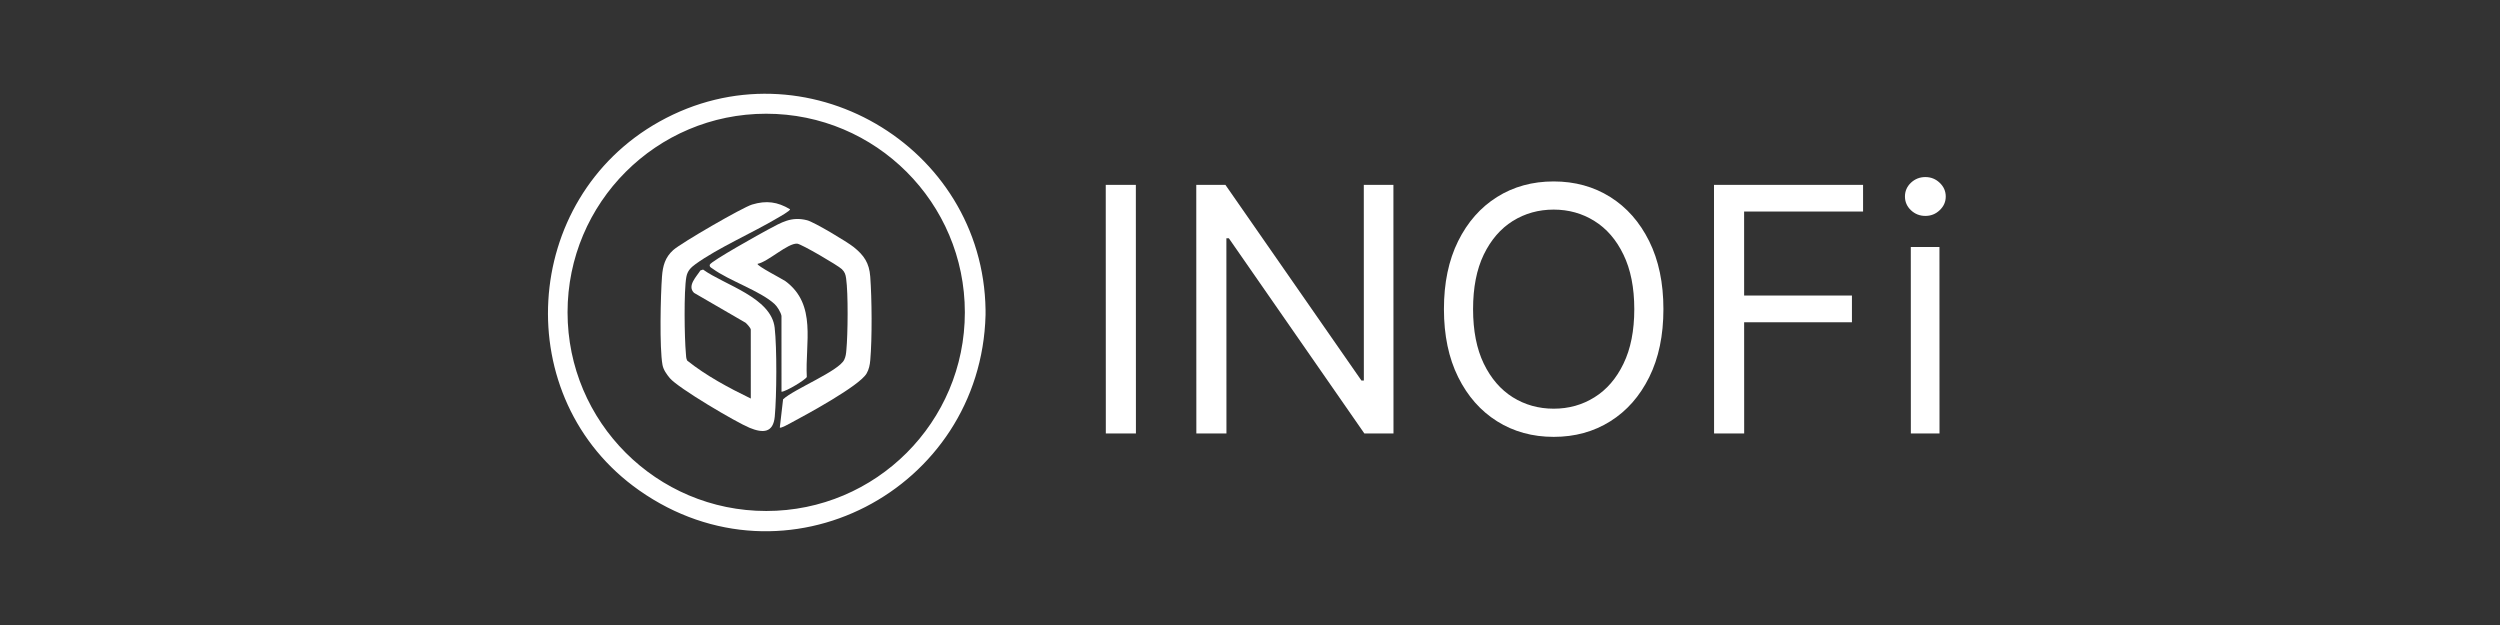 <svg width="200" height="50" viewBox="0 0 200 50" fill="none" xmlns="http://www.w3.org/2000/svg">
<rect x="0" y="0" width="200" height="50" fill="#333333" stroke="none"/>
<path d="M78.344 24.788L78.344 25.198C77.984 38.791 62.802 46.819 51.421 38.819C41.288 31.695 42.213 16.179 53.001 10.163C64.244 3.893 78.149 12.012 78.344 24.788ZM77.688 24.988C77.686 15.936 70.345 8.598 61.292 8.598C52.239 8.598 44.902 15.936 44.904 24.988C44.907 34.041 52.248 41.379 61.301 41.379C70.354 41.379 77.69 34.041 77.688 24.988H77.688Z" fill="white" stroke="white" stroke-miterlimit="10"/>
<path d="M60.062 26.356C60.03 26.209 59.774 25.931 59.644 25.818L55.522 23.428C54.95 22.868 55.722 22.128 56.033 21.634L56.246 21.566C57.966 22.807 61.7 23.794 61.974 26.219C62.159 27.857 62.135 31.655 61.982 33.321C61.861 34.637 61.04 34.666 59.972 34.227C58.895 33.786 54.234 31.038 53.581 30.245C53.331 29.942 53.072 29.586 52.999 29.189C52.752 27.833 52.847 23.622 52.96 22.119C53.022 21.278 53.205 20.594 53.852 20.011C54.5 19.428 59.396 16.597 60.166 16.364C61.302 16.021 62.193 16.14 63.198 16.737C63.272 16.842 62.328 17.364 62.198 17.441C60.216 18.62 57.428 19.838 55.648 21.125C55.262 21.404 54.996 21.668 54.907 22.158C54.703 23.287 54.756 27.043 54.871 28.273C54.889 28.471 54.878 28.668 54.978 28.849C56.499 30.063 58.302 31.028 60.064 31.883L60.062 26.356H60.062Z" fill="white"/>
<path d="M62.517 25.267C62.473 24.997 62.183 24.522 61.963 24.32C60.814 23.267 58.337 22.464 57.009 21.494C56.897 21.413 56.738 21.359 56.785 21.174C56.85 20.909 60.913 18.645 61.469 18.352C62.517 17.799 63.3 17.296 64.567 17.62C65.135 17.766 67.762 19.339 68.293 19.763C69.121 20.426 69.539 21.041 69.619 22.122C69.752 23.903 69.776 27.056 69.621 28.82C69.588 29.199 69.517 29.555 69.323 29.886C68.739 30.881 64.535 33.157 63.295 33.819C63.142 33.901 62.463 34.288 62.385 34.204L62.647 31.943C63.535 31.119 67.097 29.693 67.537 28.782C67.665 28.518 67.684 28.285 67.71 28.001C67.828 26.742 67.863 23.483 67.69 22.278C67.644 21.954 67.587 21.765 67.346 21.53C67.042 21.236 64.112 19.521 63.778 19.493C63.029 19.429 61.447 20.946 60.607 21.107C60.5 21.247 62.626 22.338 62.835 22.493C65.37 24.37 64.401 27.431 64.544 30.157C64.475 30.36 62.868 31.339 62.52 31.339L62.518 25.266L62.517 25.267Z" fill="white"/>
<path d="M152.868 34.677L152.864 19.759H155.156L155.16 34.677H152.868ZM154.028 17.273C153.582 17.273 153.196 17.121 152.873 16.817C152.555 16.512 152.397 16.147 152.396 15.719C152.396 15.292 152.555 14.926 152.872 14.622C153.196 14.318 153.581 14.165 154.028 14.165C154.474 14.165 154.856 14.318 155.174 14.622C155.497 14.926 155.659 15.292 155.66 15.719C155.66 16.147 155.498 16.512 155.174 16.817C154.857 17.121 154.475 17.273 154.028 17.273Z" fill="white"/>
<path d="M137.126 34.676L137.12 14.787H149.045L149.046 16.923H139.529L139.531 23.644H148.155L148.155 25.78H139.531L139.534 34.676H137.126Z" fill="white"/>
<path d="M133.073 24.732C133.074 26.829 132.696 28.642 131.939 30.17C131.182 31.698 130.143 32.877 128.822 33.705C127.502 34.534 125.993 34.949 124.297 34.949C122.601 34.949 121.092 34.534 119.771 33.705C118.45 32.877 117.411 31.698 116.653 30.17C115.895 28.642 115.515 26.829 115.515 24.732C115.514 22.634 115.892 20.821 116.649 19.293C117.406 17.765 118.445 16.587 119.766 15.758C121.086 14.93 122.595 14.515 124.291 14.515C125.987 14.515 127.496 14.93 128.817 15.758C130.138 16.587 131.177 17.765 131.935 19.293C132.693 20.821 133.073 22.634 133.073 24.732ZM130.743 24.732C130.742 23.01 130.453 21.556 129.877 20.371C129.307 19.186 128.533 18.29 127.555 17.681C126.584 17.073 125.496 16.768 124.292 16.768C123.087 16.768 121.997 17.073 121.019 17.681C120.048 18.29 119.275 19.186 118.699 20.371C118.129 21.556 117.845 23.01 117.846 24.732C117.846 26.454 118.131 27.907 118.702 29.092C119.278 30.277 120.052 31.174 121.023 31.782C122.001 32.391 123.092 32.695 124.296 32.695C125.501 32.695 126.588 32.391 127.559 31.782C128.537 31.174 129.31 30.277 129.88 29.092C130.455 27.907 130.743 26.454 130.743 24.732Z" fill="white"/>
<path d="M111.473 14.787L111.479 34.676H109.148L98.306 19.06H98.111L98.116 34.676H95.708L95.702 14.787H98.032L108.914 30.442H109.108L109.104 14.787H111.473Z" fill="white"/>
<path d="M90.868 14.787L90.874 34.676H88.466L88.46 14.787H90.868Z" fill="white"/>
</svg>
